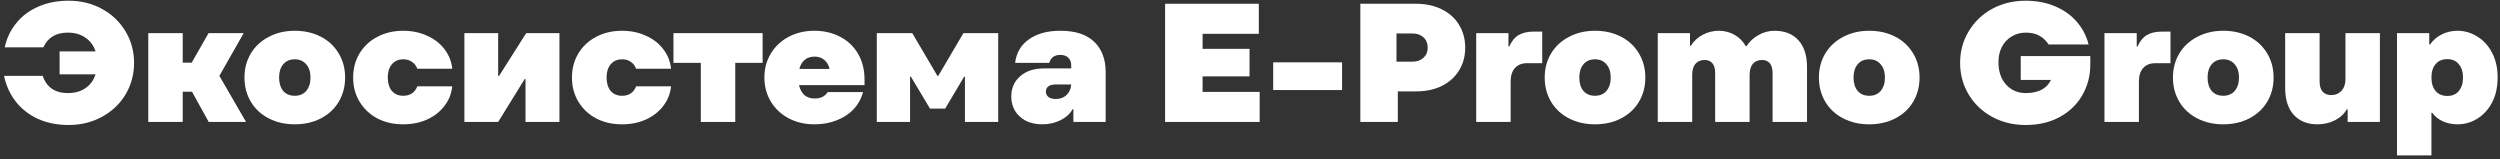 <svg width="533" height="34" viewBox="0 0 533 34" fill="none" xmlns="http://www.w3.org/2000/svg">
<rect x="0" y="0" width="533" height="34" fill="#333333" stroke="none"/>
<path d="M14.616 0.152C17.232 0.152 19.596 0.728 21.708 1.88C23.844 3.032 25.524 4.628 26.748 6.668C27.972 8.684 28.584 10.928 28.584 13.4C28.584 15.872 27.972 18.128 26.748 20.168C25.524 22.184 23.844 23.768 21.708 24.92C19.596 26.072 17.232 26.648 14.616 26.648C12.216 26.648 10.044 26.216 8.1 25.352C6.18 24.464 4.596 23.228 3.348 21.644C2.124 20.06 1.296 18.236 0.864 16.172H9.108C9.492 17.348 10.14 18.26 11.052 18.908C11.964 19.532 13.104 19.844 14.472 19.844C15.96 19.844 17.208 19.496 18.216 18.8C19.248 18.08 19.968 17.096 20.376 15.848H12.708V10.952H20.376C19.968 9.704 19.248 8.732 18.216 8.036C17.208 7.316 15.96 6.956 14.472 6.956C11.928 6.956 10.188 8 9.252 10.088H1.008C1.44 8.12 2.268 6.392 3.492 4.904C4.716 3.392 6.276 2.228 8.172 1.412C10.068 0.572 12.216 0.152 14.616 0.152Z" fill="white"/>
<path d="M52.457 26H44.501L40.937 19.556H38.957V26H31.613V7.064H38.957V13.364H40.865L44.465 7.064H51.953L46.769 16.172L52.457 26Z" fill="white"/>
<path d="M62.85 26.504C60.786 26.504 58.938 26.084 57.306 25.244C55.674 24.404 54.402 23.228 53.49 21.716C52.578 20.18 52.122 18.452 52.122 16.532C52.122 14.612 52.578 12.896 53.49 11.384C54.402 9.872 55.674 8.696 57.306 7.856C58.938 6.992 60.786 6.56 62.85 6.56C64.914 6.56 66.762 6.98 68.394 7.82C70.026 8.66 71.298 9.848 72.21 11.384C73.122 12.896 73.578 14.612 73.578 16.532C73.578 18.452 73.122 20.18 72.21 21.716C71.298 23.228 70.026 24.404 68.394 25.244C66.762 26.084 64.914 26.504 62.85 26.504ZM62.85 20.42C63.882 20.42 64.698 20.072 65.298 19.376C65.898 18.656 66.198 17.708 66.198 16.532C66.198 15.356 65.898 14.42 65.298 13.724C64.698 13.004 63.882 12.644 62.85 12.644C61.794 12.644 60.966 13.004 60.366 13.724C59.79 14.42 59.502 15.356 59.502 16.532C59.502 17.708 59.79 18.656 60.366 19.376C60.966 20.072 61.794 20.42 62.85 20.42Z" fill="white"/>
<path d="M85.946 26.504C83.906 26.504 82.07 26.084 80.438 25.244C78.83 24.38 77.57 23.192 76.658 21.68C75.746 20.168 75.29 18.452 75.29 16.532C75.29 14.612 75.746 12.896 76.658 11.384C77.57 9.872 78.83 8.696 80.438 7.856C82.07 6.992 83.906 6.56 85.946 6.56C87.818 6.56 89.51 6.908 91.022 7.604C92.558 8.276 93.794 9.224 94.73 10.448C95.69 11.672 96.254 13.076 96.422 14.66H88.97C88.73 14.012 88.346 13.52 87.818 13.184C87.314 12.824 86.702 12.644 85.982 12.644C84.95 12.644 84.134 13.004 83.534 13.724C82.958 14.42 82.67 15.356 82.67 16.532C82.67 17.708 82.958 18.656 83.534 19.376C84.134 20.072 84.95 20.42 85.982 20.42C86.702 20.42 87.314 20.252 87.818 19.916C88.346 19.556 88.73 19.052 88.97 18.404H96.422C96.254 19.988 95.69 21.392 94.73 22.616C93.794 23.84 92.558 24.8 91.022 25.496C89.51 26.168 87.818 26.504 85.946 26.504Z" fill="white"/>
<path d="M106.207 26H99.007V7.064H106.207V16.208H106.387L112.183 7.064H119.275V26H112.039V16.856H111.859L106.207 26Z" fill="white"/>
<path d="M132.598 26.504C130.558 26.504 128.722 26.084 127.09 25.244C125.482 24.38 124.222 23.192 123.31 21.68C122.398 20.168 121.942 18.452 121.942 16.532C121.942 14.612 122.398 12.896 123.31 11.384C124.222 9.872 125.482 8.696 127.09 7.856C128.722 6.992 130.558 6.56 132.598 6.56C134.47 6.56 136.162 6.908 137.674 7.604C139.21 8.276 140.446 9.224 141.382 10.448C142.342 11.672 142.906 13.076 143.074 14.66H135.622C135.382 14.012 134.998 13.52 134.47 13.184C133.966 12.824 133.354 12.644 132.634 12.644C131.602 12.644 130.786 13.004 130.186 13.724C129.61 14.42 129.322 15.356 129.322 16.532C129.322 17.708 129.61 18.656 130.186 19.376C130.786 20.072 131.602 20.42 132.634 20.42C133.354 20.42 133.966 20.252 134.47 19.916C134.998 19.556 135.382 19.052 135.622 18.404H143.074C142.906 19.988 142.342 21.392 141.382 22.616C140.446 23.84 139.21 24.8 137.674 25.496C136.162 26.168 134.47 26.504 132.598 26.504Z" fill="white"/>
<path d="M156.759 26H149.415V13.4H143.583V7.064H162.591V13.4H156.759V26Z" fill="white"/>
<path d="M184.318 18.152H170.35C170.566 19.064 170.95 19.772 171.502 20.276C172.078 20.756 172.798 20.996 173.662 20.996C174.334 20.996 174.886 20.888 175.318 20.672C175.774 20.456 176.158 20.108 176.47 19.628H183.994C183.658 20.972 183.01 22.172 182.05 23.228C181.09 24.26 179.878 25.064 178.414 25.64C176.974 26.216 175.378 26.504 173.626 26.504C171.586 26.504 169.75 26.072 168.118 25.208C166.51 24.344 165.25 23.156 164.338 21.644C163.426 20.132 162.97 18.428 162.97 16.532C162.97 14.636 163.426 12.932 164.338 11.42C165.25 9.908 166.51 8.72 168.118 7.856C169.75 6.992 171.586 6.56 173.626 6.56C175.69 6.56 177.526 6.992 179.134 7.856C180.766 8.696 182.038 9.908 182.95 11.492C183.862 13.052 184.318 14.876 184.318 16.964V18.152ZM173.662 12.068C172.846 12.068 172.15 12.296 171.574 12.752C171.022 13.208 170.638 13.856 170.422 14.696H176.866C176.674 13.856 176.29 13.208 175.714 12.752C175.162 12.296 174.478 12.068 173.662 12.068Z" fill="white"/>
<path d="M194.025 26H186.933V7.064H194.493L199.857 16.172H200.037L205.401 7.064H212.817V26H205.725V16.352H205.545L201.513 23.156H198.273L194.205 16.352H194.025V26Z" fill="white"/>
<path d="M226.041 6.56C229.281 6.56 231.705 7.352 233.313 8.936C234.921 10.496 235.725 12.632 235.725 15.344V26H228.849V23.3H228.669C228.117 24.284 227.253 25.064 226.077 25.64C224.901 26.216 223.617 26.504 222.225 26.504C220.881 26.504 219.705 26.252 218.697 25.748C217.713 25.22 216.945 24.512 216.393 23.624C215.865 22.712 215.601 21.704 215.601 20.6C215.601 18.824 216.225 17.384 217.473 16.28C218.721 15.152 220.425 14.588 222.585 14.588H228.381V13.976C228.381 13.256 228.177 12.704 227.769 12.32C227.385 11.912 226.809 11.708 226.041 11.708C224.817 11.708 224.037 12.272 223.701 13.4H216.429C216.669 11.288 217.641 9.62 219.345 8.396C221.073 7.172 223.305 6.56 226.041 6.56ZM225.105 21.104C226.041 21.104 226.809 20.816 227.409 20.24C228.009 19.64 228.333 18.896 228.381 18.008H225.033C224.361 18.008 223.845 18.152 223.485 18.44C223.149 18.704 222.981 19.064 222.981 19.52C222.981 20 223.161 20.384 223.521 20.672C223.905 20.96 224.433 21.104 225.105 21.104Z" fill="white"/>
<path d="M256.391 16.28V19.592H268.559V26H248.399V0.8H268.379V7.208H256.391V10.412H266.399V16.28H256.391Z" fill="white"/>
<path d="M286.132 19.196H271.444V13.292H286.132V19.196Z" fill="white"/>
<path d="M301.868 0.8C303.956 0.8 305.792 1.196 307.376 1.988C308.96 2.756 310.184 3.848 311.048 5.264C311.936 6.68 312.38 8.312 312.38 10.16C312.38 12.008 311.936 13.64 311.048 15.056C310.184 16.448 308.96 17.54 307.376 18.332C305.792 19.1 303.956 19.484 301.868 19.484H298.016V26H290.024V0.8H301.868ZM301.148 13.148C302.108 13.148 302.888 12.872 303.488 12.32C304.088 11.768 304.388 11.048 304.388 10.16C304.388 9.248 304.088 8.516 303.488 7.964C302.888 7.412 302.108 7.136 301.148 7.136H297.728V13.148H301.148Z" fill="white"/>
<path d="M314.726 26V7.064H321.602V9.908H321.782C322.262 8.804 322.91 8 323.726 7.496C324.566 6.992 325.646 6.74 326.966 6.74H328.802V13.472H325.562C324.458 13.472 323.594 13.82 322.97 14.516C322.37 15.188 322.07 16.148 322.07 17.396V26H314.726Z" fill="white"/>
<path d="M340.057 26.504C337.993 26.504 336.145 26.084 334.513 25.244C332.881 24.404 331.609 23.228 330.697 21.716C329.785 20.18 329.329 18.452 329.329 16.532C329.329 14.612 329.785 12.896 330.697 11.384C331.609 9.872 332.881 8.696 334.513 7.856C336.145 6.992 337.993 6.56 340.057 6.56C342.121 6.56 343.969 6.98 345.601 7.82C347.233 8.66 348.505 9.848 349.417 11.384C350.329 12.896 350.785 14.612 350.785 16.532C350.785 18.452 350.329 20.18 349.417 21.716C348.505 23.228 347.233 24.404 345.601 25.244C343.969 26.084 342.121 26.504 340.057 26.504ZM340.057 20.42C341.089 20.42 341.905 20.072 342.505 19.376C343.105 18.656 343.405 17.708 343.405 16.532C343.405 15.356 343.105 14.42 342.505 13.724C341.905 13.004 341.089 12.644 340.057 12.644C339.001 12.644 338.173 13.004 337.573 13.724C336.997 14.42 336.709 15.356 336.709 16.532C336.709 17.708 336.997 18.656 337.573 19.376C338.173 20.072 339.001 20.42 340.057 20.42Z" fill="white"/>
<path d="M353.433 26V7.064H360.309V9.764H360.489C361.089 8.78 361.929 8 363.009 7.424C364.089 6.848 365.241 6.56 366.465 6.56C367.713 6.56 368.841 6.86 369.849 7.46C370.857 8.036 371.637 8.828 372.189 9.836H372.369C372.993 8.852 373.845 8.06 374.925 7.46C376.005 6.86 377.133 6.56 378.309 6.56C380.493 6.56 382.197 7.232 383.421 8.576C384.645 9.92 385.257 11.828 385.257 14.3V26H377.913V15.596C377.913 14.66 377.721 13.964 377.337 13.508C376.953 13.028 376.401 12.788 375.681 12.788C374.841 12.788 374.181 13.064 373.701 13.616C373.245 14.168 373.017 14.96 373.017 15.992V26H365.673V15.596C365.673 14.66 365.481 13.964 365.097 13.508C364.713 13.028 364.161 12.788 363.441 12.788C362.601 12.788 361.941 13.064 361.461 13.616C361.005 14.168 360.777 14.96 360.777 15.992V26H353.433Z" fill="white"/>
<path d="M398.522 26.504C396.458 26.504 394.61 26.084 392.978 25.244C391.346 24.404 390.074 23.228 389.162 21.716C388.25 20.18 387.794 18.452 387.794 16.532C387.794 14.612 388.25 12.896 389.162 11.384C390.074 9.872 391.346 8.696 392.978 7.856C394.61 6.992 396.458 6.56 398.522 6.56C400.586 6.56 402.434 6.98 404.066 7.82C405.698 8.66 406.97 9.848 407.882 11.384C408.794 12.896 409.25 14.612 409.25 16.532C409.25 18.452 408.794 20.18 407.882 21.716C406.97 23.228 405.698 24.404 404.066 25.244C402.434 26.084 400.586 26.504 398.522 26.504ZM398.522 20.42C399.554 20.42 400.37 20.072 400.97 19.376C401.57 18.656 401.87 17.708 401.87 16.532C401.87 15.356 401.57 14.42 400.97 13.724C400.37 13.004 399.554 12.644 398.522 12.644C397.466 12.644 396.638 13.004 396.038 13.724C395.462 14.42 395.174 15.356 395.174 16.532C395.174 17.708 395.462 18.656 396.038 19.376C396.638 20.072 397.466 20.42 398.522 20.42Z" fill="white"/>
<path d="M430.82 11.96H445.652V13.76C445.652 16.136 445.088 18.308 443.96 20.276C442.856 22.22 441.26 23.768 439.172 24.92C437.084 26.072 434.648 26.648 431.864 26.648C429.248 26.648 426.872 26.072 424.736 24.92C422.624 23.768 420.956 22.184 419.732 20.168C418.508 18.128 417.896 15.872 417.896 13.4C417.896 10.928 418.508 8.684 419.732 6.668C420.956 4.628 422.624 3.032 424.736 1.88C426.872 0.728 429.248 0.152 431.864 0.152C434.216 0.152 436.328 0.56 438.2 1.376C440.072 2.168 441.608 3.272 442.808 4.688C444.008 6.08 444.836 7.676 445.292 9.476H436.76C436.232 8.66 435.572 8.036 434.78 7.604C434.012 7.172 433.04 6.956 431.864 6.956C430.76 6.956 429.764 7.232 428.876 7.784C427.988 8.312 427.292 9.056 426.788 10.016C426.308 10.952 426.068 12.032 426.068 13.256C426.068 14.552 426.308 15.704 426.788 16.712C427.292 17.696 427.976 18.464 428.84 19.016C429.728 19.568 430.736 19.844 431.864 19.844C434.576 19.844 436.376 18.908 437.264 17.036H430.82V11.96Z" fill="white"/>
<path d="M448.671 26V7.064H455.547V9.908H455.727C456.207 8.804 456.855 8 457.671 7.496C458.511 6.992 459.591 6.74 460.911 6.74H462.747V13.472H459.507C458.403 13.472 457.539 13.82 456.915 14.516C456.315 15.188 456.015 16.148 456.015 17.396V26H448.671Z" fill="white"/>
<path d="M474.002 26.504C471.938 26.504 470.09 26.084 468.458 25.244C466.826 24.404 465.554 23.228 464.642 21.716C463.73 20.18 463.274 18.452 463.274 16.532C463.274 14.612 463.73 12.896 464.642 11.384C465.554 9.872 466.826 8.696 468.458 7.856C470.09 6.992 471.938 6.56 474.002 6.56C476.066 6.56 477.914 6.98 479.546 7.82C481.178 8.66 482.45 9.848 483.362 11.384C484.274 12.896 484.73 14.612 484.73 16.532C484.73 18.452 484.274 20.18 483.362 21.716C482.45 23.228 481.178 24.404 479.546 25.244C477.914 26.084 476.066 26.504 474.002 26.504ZM474.002 20.42C475.034 20.42 475.85 20.072 476.45 19.376C477.05 18.656 477.35 17.708 477.35 16.532C477.35 15.356 477.05 14.42 476.45 13.724C475.85 13.004 475.034 12.644 474.002 12.644C472.946 12.644 472.118 13.004 471.518 13.724C470.942 14.42 470.654 15.356 470.654 16.532C470.654 17.708 470.942 18.656 471.518 19.376C472.118 20.072 472.946 20.42 474.002 20.42Z" fill="white"/>
<path d="M494.074 26.504C491.938 26.504 490.258 25.832 489.034 24.488C487.81 23.144 487.198 21.236 487.198 18.764V7.064H494.542V17.432C494.542 18.344 494.758 19.052 495.19 19.556C495.646 20.036 496.246 20.276 496.99 20.276C497.878 20.276 498.61 19.976 499.186 19.376C499.762 18.752 500.05 17.936 500.05 16.928V7.064H507.394V26H500.518V23.3H500.338C499.786 24.284 498.946 25.064 497.818 25.64C496.69 26.216 495.442 26.504 494.074 26.504Z" fill="white"/>
<path d="M511.039 33.128V7.064H517.915V9.476H518.095C518.719 8.564 519.535 7.856 520.543 7.352C521.575 6.824 522.715 6.56 523.963 6.56C525.451 6.56 526.843 6.968 528.139 7.784C529.459 8.576 530.515 9.728 531.307 11.24C532.099 12.728 532.495 14.492 532.495 16.532C532.495 18.572 532.099 20.348 531.307 21.86C530.515 23.348 529.459 24.5 528.139 25.316C526.843 26.108 525.451 26.504 523.963 26.504C522.786 26.504 521.731 26.288 520.795 25.856C519.859 25.424 519.115 24.824 518.563 24.056H518.383V33.128H511.039ZM521.767 20.456C522.823 20.456 523.639 20.108 524.215 19.412C524.815 18.692 525.115 17.732 525.115 16.532C525.115 15.332 524.815 14.384 524.215 13.688C523.639 12.968 522.823 12.608 521.767 12.608C520.711 12.608 519.883 12.956 519.283 13.652C518.683 14.348 518.383 15.308 518.383 16.532C518.383 17.756 518.683 18.716 519.283 19.412C519.883 20.108 520.711 20.456 521.767 20.456Z" fill="white"/>
</svg>
